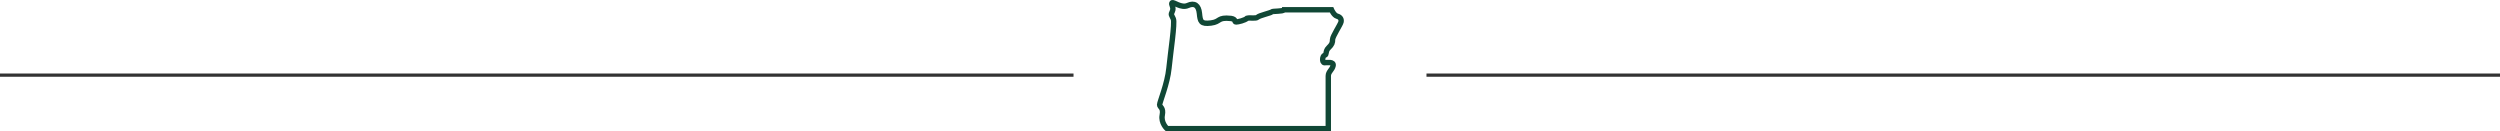 <svg xmlns="http://www.w3.org/2000/svg" viewBox="0 0 2312.51 121.51"><defs><style>.cls-1,.cls-2{fill:none;stroke-miterlimit:10;}.cls-1{stroke:#333;stroke-width:3px;}.cls-2{stroke:#104735;stroke-width:5px;}</style></defs><g id="Layer_2" data-name="Layer 2"><g id="Layer_1-2" data-name="Layer 1"><line class="cls-1" y1="69.5" x2="993.01" y2="69.5"/><line class="cls-1" x1="1319.5" y1="69.5" x2="2312.51" y2="69.5"/><path class="cls-2" d="M1228.67,70.26V119H1079.5s-5.83-5.26-4.42-12.48-2.42-7.2-2.42-9.64,7.21-19.34,8.63-33.81,5.64-41.68,4.06-45.53-2.7-3.55-.93-7.08-1.55-6.6-.28-7.82,8.41,5.22,14.59,2.44,10-.16,10.74,7.28,1.24,10.1,10.63,8.93,5.6-5.56,18.57-4.22c5,.82,2.82,3.25,4.7,3.25s8.18-1.5,10.2-3.44c2.91-.78,8,.6,9.75-1s11.93-3.83,13-4.85,10.66-.24,11.32-2h44s2.18,5.09,5.2,5.94,4.16,2.83,3.59,5.37-7.78,13.26-7.81,16.19-.43,4.54-3.71,7.68-1.36,6.37-3.59,6.92-2.65,6.86-.12,6.86,8.7-1.22,7.93,2.72S1228.67,66.2,1228.67,70.26Z"/></g></g></svg>